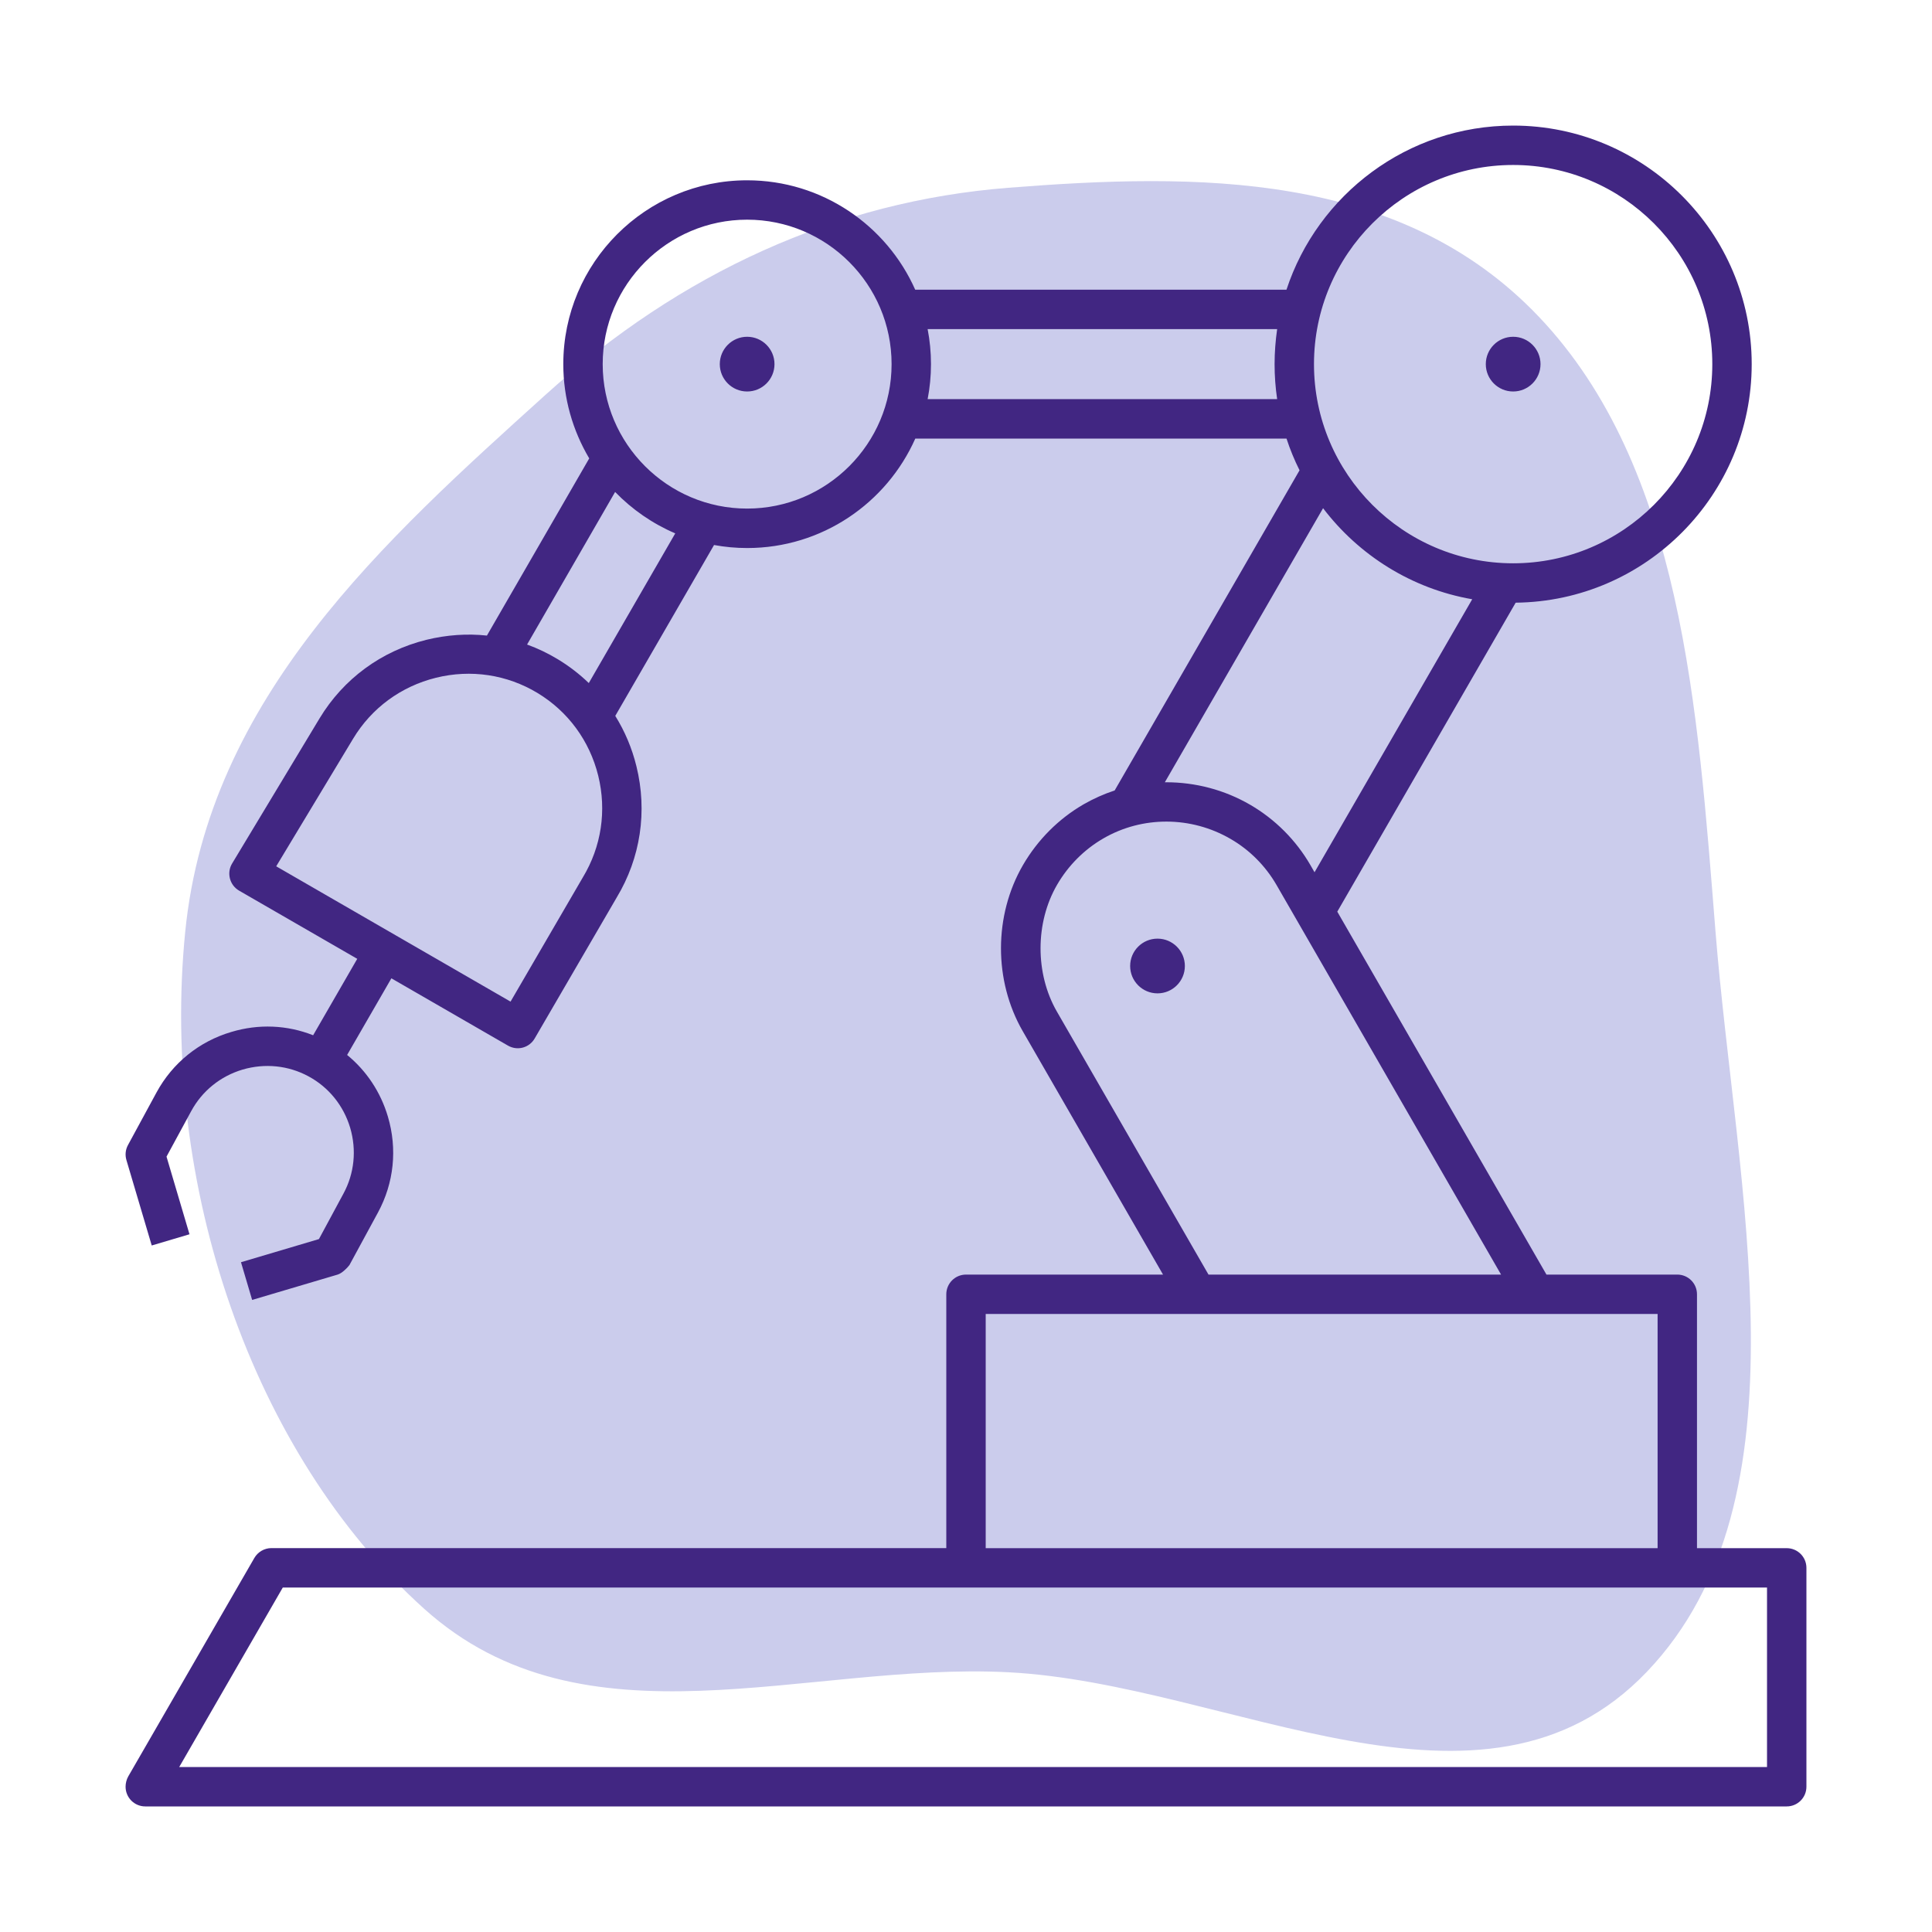 <svg width="112" height="112" viewBox="0 0 112 112" fill="none" xmlns="http://www.w3.org/2000/svg">
<path d="M58.457 96.943C71.273 97.602 85.96 106.88 95.477 96.909C105.049 86.882 100.638 68.891 99.449 54C98.414 41.038 97.523 27.107 89.206 18.359C81.144 9.879 69.319 10.03 58.457 10.885C48.511 11.668 39.481 15.788 31.619 22.892C22.326 31.288 12.095 40.433 10.739 54C9.28 68.6 14.57 84.247 24.586 93.26C33.897 101.64 46.68 96.337 58.457 96.943Z" fill="#CBCCEC"/>
<g clip-path="url(#clip0_819_9405)">
<path d="M103.578 104.72H8.422C7.791 104.72 7.28 104.209 7.28 103.578C7.28 103.378 7.334 103.159 7.432 102.985L14.743 90.32C14.947 89.967 15.327 89.745 15.733 89.745H54.858V75.031C54.858 74.4 55.369 73.889 56 73.889H67.422L59.289 59.778C57.602 56.85 57.608 53.066 59.305 50.145C60.158 48.679 61.373 47.461 62.823 46.624C63.4 46.294 63.999 46.027 64.618 45.824L75.336 27.263C75.041 26.673 74.787 26.061 74.581 25.426H53.06C51.401 29.159 47.658 31.77 43.316 31.77C42.659 31.77 42.015 31.71 41.394 31.595L35.668 41.501C36.22 42.389 36.636 43.369 36.893 44.416C37.54 47.033 37.134 49.735 35.751 52.029L30.999 60.196C30.685 60.745 29.991 60.932 29.442 60.612L22.689 56.714L20.123 61.157C21.243 62.074 22.064 63.305 22.486 64.729C23.044 66.606 22.838 68.579 21.912 70.289L20.259 73.334C20.113 73.531 19.809 73.819 19.574 73.889L14.617 75.358L13.97 73.172L18.489 71.831L19.907 69.201C20.542 68.031 20.681 66.673 20.301 65.382C19.917 64.094 19.06 63.032 17.887 62.398C16.713 61.763 15.359 61.627 14.065 62.004C12.774 62.388 11.714 63.248 11.08 64.421L9.653 67.051L10.985 71.552L8.796 72.202L7.328 67.247C7.242 66.955 7.274 66.645 7.42 66.378L9.072 63.333C9.998 61.627 11.54 60.374 13.414 59.822C14.997 59.346 16.65 59.419 18.153 60.015L20.71 55.584L13.862 51.632C13.598 51.48 13.405 51.226 13.329 50.928C13.253 50.63 13.297 50.316 13.459 50.053L18.524 41.647C19.907 39.354 22.108 37.736 24.725 37.089C25.893 36.804 27.079 36.721 28.227 36.845L34.158 26.574C33.204 24.963 32.655 23.098 32.655 21.109C32.655 15.232 37.435 10.452 43.312 10.452C47.655 10.452 51.398 13.062 53.056 16.795H74.578C76.392 11.276 81.597 7.28 87.719 7.28C95.344 7.28 101.548 13.484 101.548 21.109C101.548 28.687 95.42 34.859 87.865 34.938L77.524 52.85L89.65 73.889H97.234C97.866 73.889 98.376 74.4 98.376 75.031V89.749H103.578C104.209 89.749 104.72 90.259 104.72 90.89V103.578C104.72 104.209 104.209 104.72 103.578 104.72ZM10.389 102.436H102.436V92.032H16.393L10.389 102.436ZM57.142 89.749H96.093V76.173H57.142V89.749ZM70.058 73.889H87.018L73.997 51.296C73.356 50.192 72.44 49.269 71.336 48.632C69.052 47.306 66.226 47.293 63.965 48.603C62.861 49.24 61.931 50.17 61.281 51.29C60.006 53.484 60.003 56.438 61.265 58.636L70.058 73.889ZM16.012 50.221L29.597 58.065L33.787 50.864C34.866 49.079 35.177 46.989 34.679 44.965C34.178 42.941 32.928 41.241 31.158 40.172C29.391 39.106 27.298 38.789 25.274 39.29C23.25 39.791 21.547 41.041 20.478 42.811L16.012 50.221ZM67.612 45.349C69.29 45.349 70.978 45.783 72.478 46.655C73.924 47.496 75.13 48.705 75.97 50.157L76.205 50.566L85.346 34.739C81.835 34.13 78.774 32.188 76.7 29.461L67.527 45.349C67.558 45.349 67.584 45.349 67.612 45.349ZM30.555 37.365C31.171 37.587 31.767 37.873 32.338 38.218C32.994 38.615 33.594 39.078 34.133 39.598L39.145 30.92C37.825 30.355 36.642 29.534 35.659 28.519L30.555 37.365ZM87.719 9.564C81.353 9.564 76.173 14.743 76.173 21.109C76.173 27.475 81.353 32.655 87.719 32.655C94.085 32.655 99.264 27.475 99.264 21.109C99.264 14.743 94.085 9.564 87.719 9.564ZM43.312 12.735C38.694 12.735 34.939 16.494 34.939 21.109C34.939 25.724 38.694 29.483 43.312 29.483C47.931 29.483 51.686 25.727 51.686 21.109C51.686 16.491 47.931 12.735 43.312 12.735ZM53.776 23.139H74.038C73.94 22.476 73.889 21.797 73.889 21.109C73.889 20.421 73.943 19.742 74.038 19.079H53.776C53.903 19.736 53.97 20.415 53.97 21.109C53.97 21.804 53.903 22.483 53.776 23.139ZM44.898 21.109C44.898 21.985 44.188 22.695 43.312 22.695C42.437 22.695 41.727 21.985 41.727 21.109C41.727 20.234 42.437 19.523 43.312 19.523C44.188 19.523 44.898 20.234 44.898 21.109ZM87.719 19.523C86.843 19.523 86.133 20.234 86.133 21.109C86.133 21.985 86.843 22.695 87.719 22.695C88.594 22.695 89.305 21.985 89.305 21.109C89.305 20.234 88.594 19.523 87.719 19.523ZM67.102 54.414C66.226 54.414 65.516 55.124 65.516 56C65.516 56.875 66.226 57.586 67.102 57.586C67.977 57.586 68.688 56.875 68.688 56C68.688 55.124 67.977 54.414 67.102 54.414Z" fill="#412682"/>
</g>
<defs>
<clipPath id="clip0_819_9405">
<rect width="101.5" height="101.5" fill="white" transform="translate(5.25 5.25)"/>
</clipPath>
</defs>
</svg>
